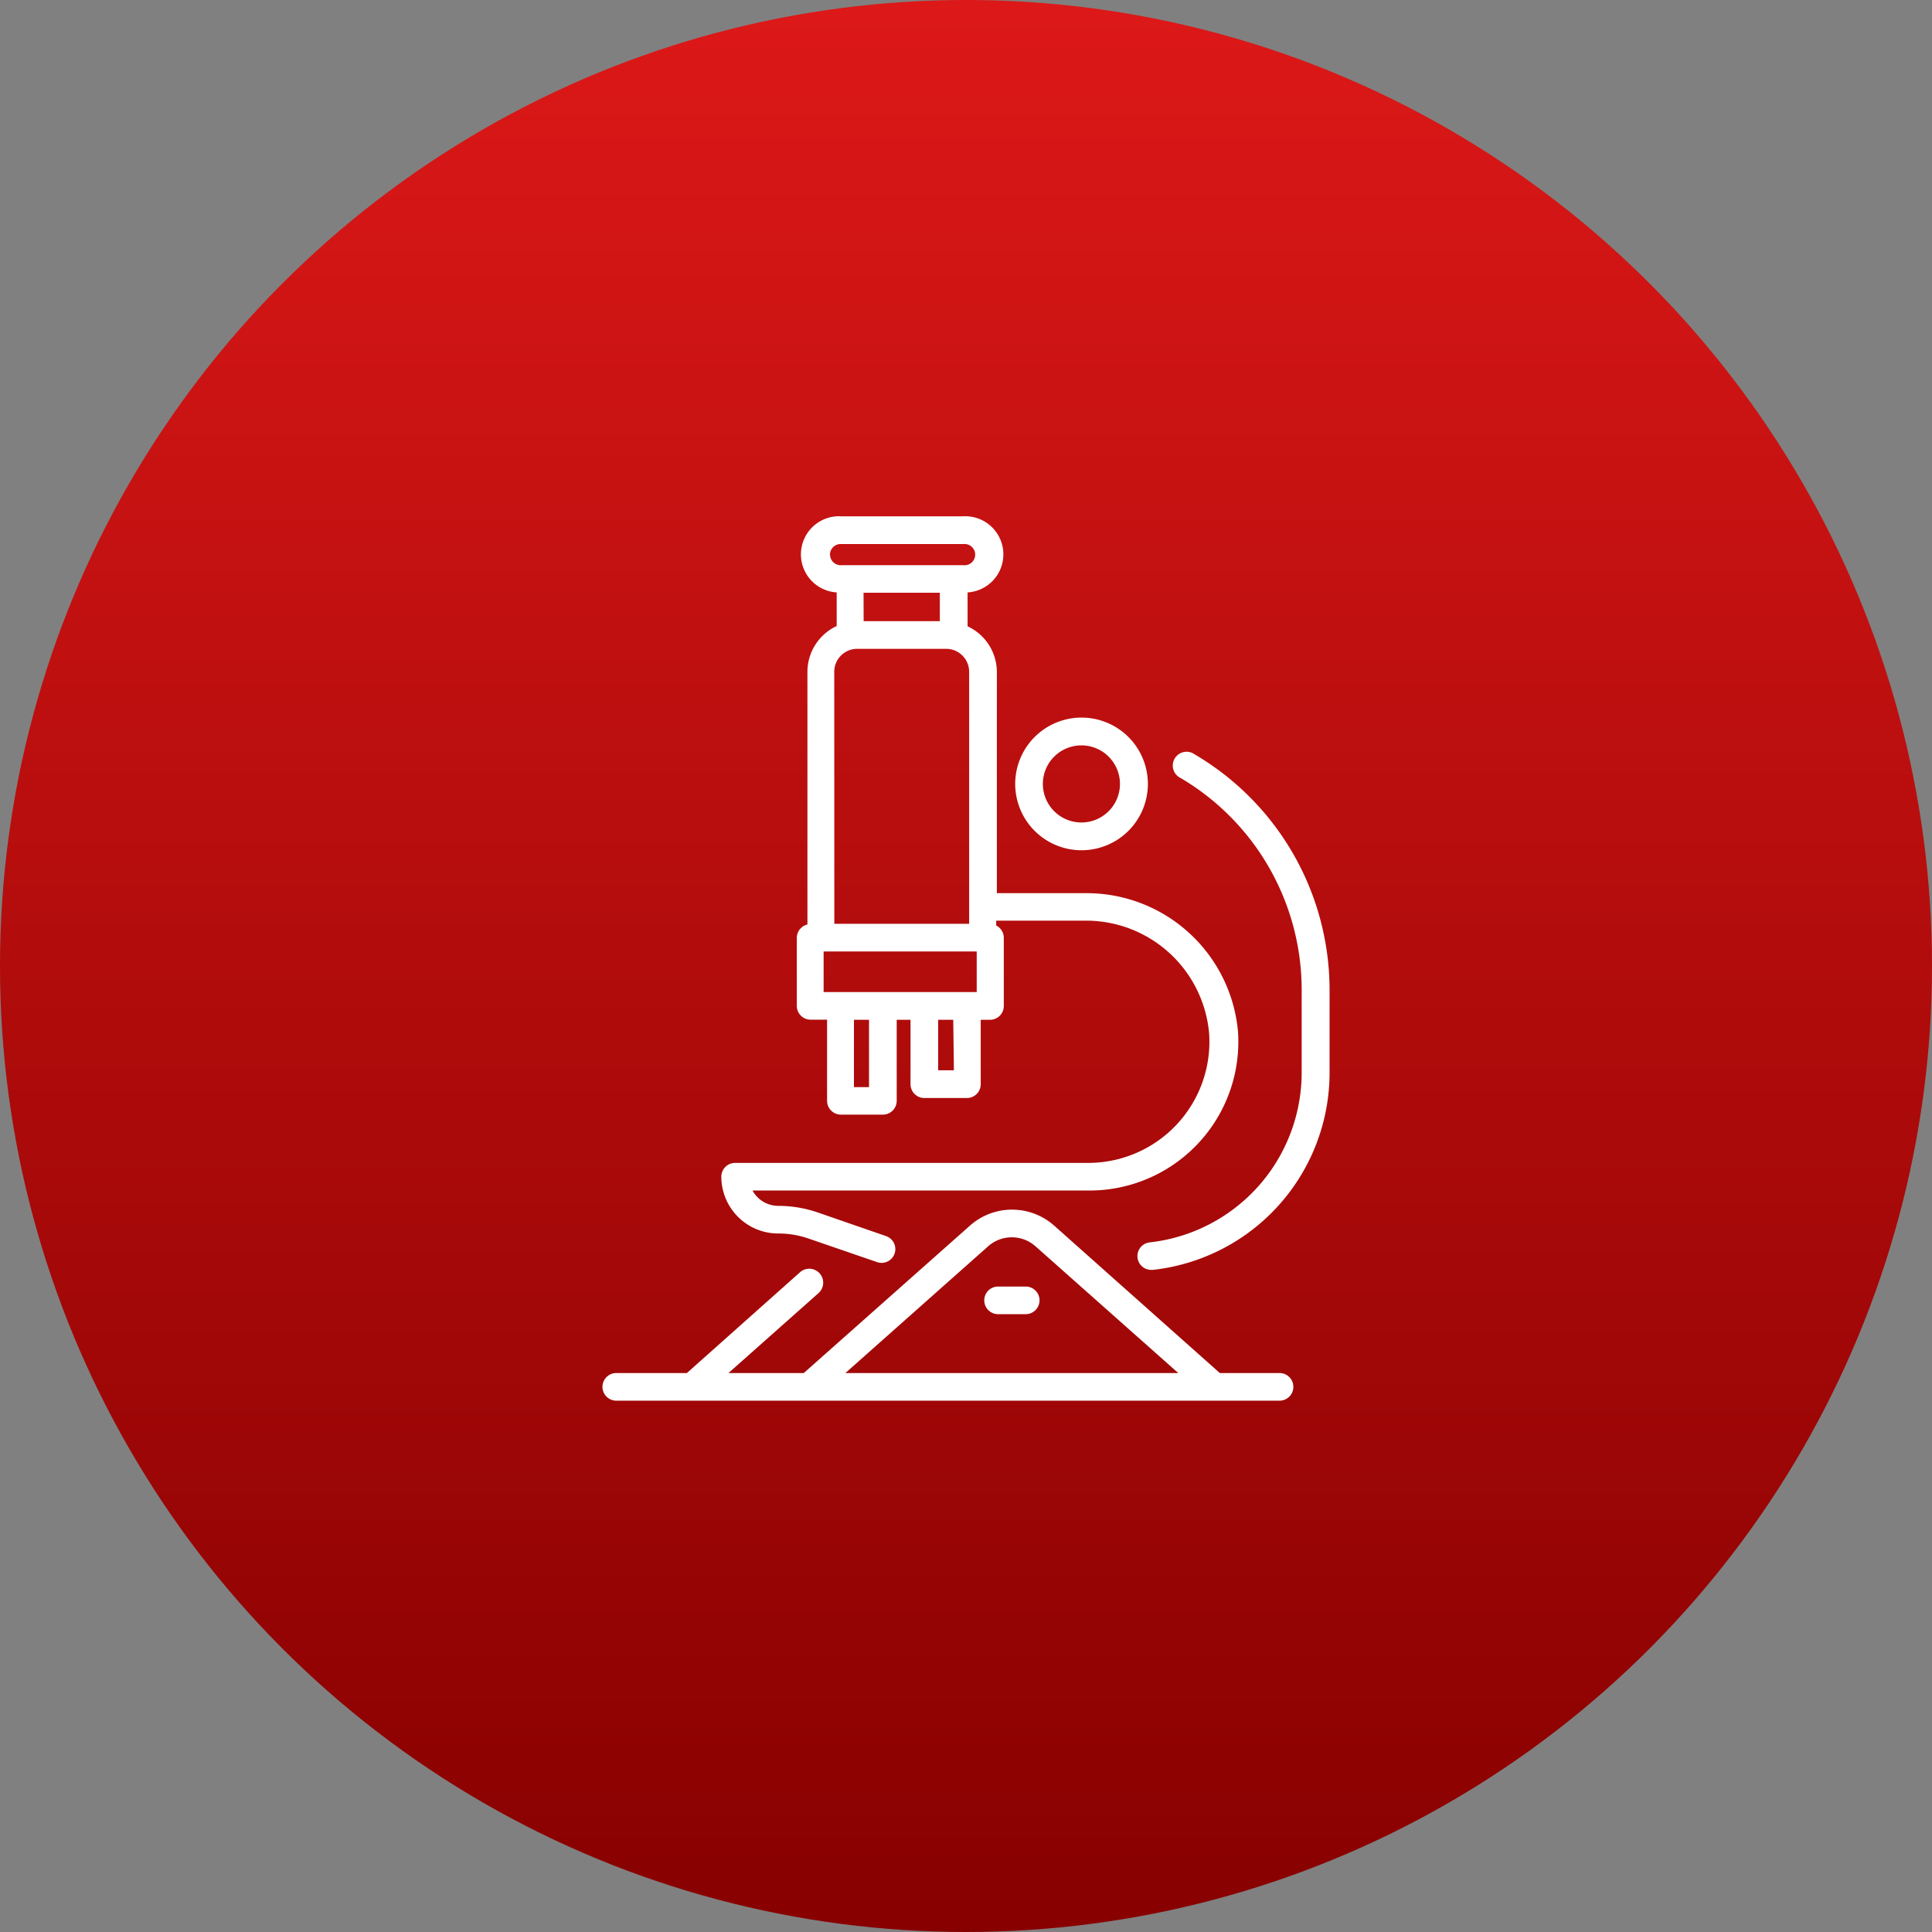<svg xmlns="http://www.w3.org/2000/svg" xmlns:xlink="http://www.w3.org/1999/xlink" width="66" height="66" viewBox="0 0 66 66"><rect x="0" y="0" width="66" height="66" fill="#808080" stroke="none"/><defs><style>.a{fill:url(#a);}.b{fill:#fff;}</style><linearGradient id="a" x1="0.5" x2="0.5" y2="1" gradientUnits="objectBoundingBox"><stop offset="0" stop-color="#dd1818"/><stop offset="1" stop-color="#870000"/></linearGradient></defs><g transform="translate(0 -0.257)"><circle class="a" cx="33" cy="33" r="33" transform="translate(0 0.257)"/><g transform="translate(20.581 17.895)"><path class="b" d="M29.854,56.756H27.8l-5.665-5.041a2.167,2.167,0,0,0-2.865,0l-5.683,5.041H11.015l3.078-2.733a.476.476,0,0,0-.637-.708L9.594,56.756H7.182a.472.472,0,1,0,0,.944H29.84a.472.472,0,1,0,0-.944Zm-9.965-4.333a1.218,1.218,0,0,1,1.61,0l4.881,4.333H15.009Z" transform="translate(-6.71 -27.489)"/><path class="b" d="M17.269,25.5a3.134,3.134,0,0,1,1,.165l2.36.812a.47.47,0,0,0,.312-.887l-2.36-.817a4.178,4.178,0,0,0-1.326-.217,1,1,0,0,1-.878-.524H27.909a5.084,5.084,0,0,0,5.051-5.438,5.192,5.192,0,0,0-5.192-4.72H24.723V6.32a1.723,1.723,0,0,0-1-1.562V3.6a1.3,1.3,0,0,0-.16-2.6H19.412a1.3,1.3,0,0,0-.16,2.6V4.748a1.728,1.728,0,0,0-1,1.562v8.634a.472.472,0,0,0-.363.448v2.332a.472.472,0,0,0,.472.472h.562v2.771a.472.472,0,0,0,.472.472h1.435a.472.472,0,0,0,.472-.472V18.2h.472v2.2a.472.472,0,0,0,.472.472H23.7a.472.472,0,0,0,.472-.472V18.2h.316a.472.472,0,0,0,.472-.472V15.393a.472.472,0,0,0-.26-.415v-.165h3.026a4.22,4.22,0,0,1,4.248,3.847,4.14,4.14,0,0,1-4.069,4.428H15.782a.472.472,0,0,0-.472.472,1.945,1.945,0,0,0,1.959,1.94Zm2.9-21.889h2.606v.972H20.172Zm-1.147-1.3a.363.363,0,0,1,.387-.363h4.173a.363.363,0,1,1,0,.722H19.412a.363.363,0,0,1-.387-.359Zm.146,4a.784.784,0,0,1,.779-.784h3.045a.784.784,0,0,1,.784.784v8.61H19.171Zm-.363,9.554h5.23v1.388h-5.23ZM20.356,20.5h-.515V18.2h.515Zm2.9-.576h-.538V18.2h.515Z" transform="translate(-11.25 -1)"/><path class="b" d="M47.381,18.129a.472.472,0,1,0-.472.812,8.407,8.407,0,0,1,4.126,7.213v2.832A5.839,5.839,0,0,1,45.842,34.8a.471.471,0,0,0,.057.939h.052a6.779,6.779,0,0,0,6.037-6.75V26.158A9.342,9.342,0,0,0,47.381,18.129Z" transform="translate(-27.149 -9.996)"/><path class="b" d="M38.846,20.1a2.266,2.266,0,1,0-2.266-2.261A2.266,2.266,0,0,0,38.846,20.1Zm0-3.583a1.317,1.317,0,1,1-.936.386,1.322,1.322,0,0,1,.936-.386Z" transform="translate(-22.48 -8.692)"/><path class="b" d="M35.756,56.74h-.944a.472.472,0,1,0,0,.944h.944a.472.472,0,0,0,0-.944Z" transform="translate(-21.297 -30.428)"/></g></g></svg>